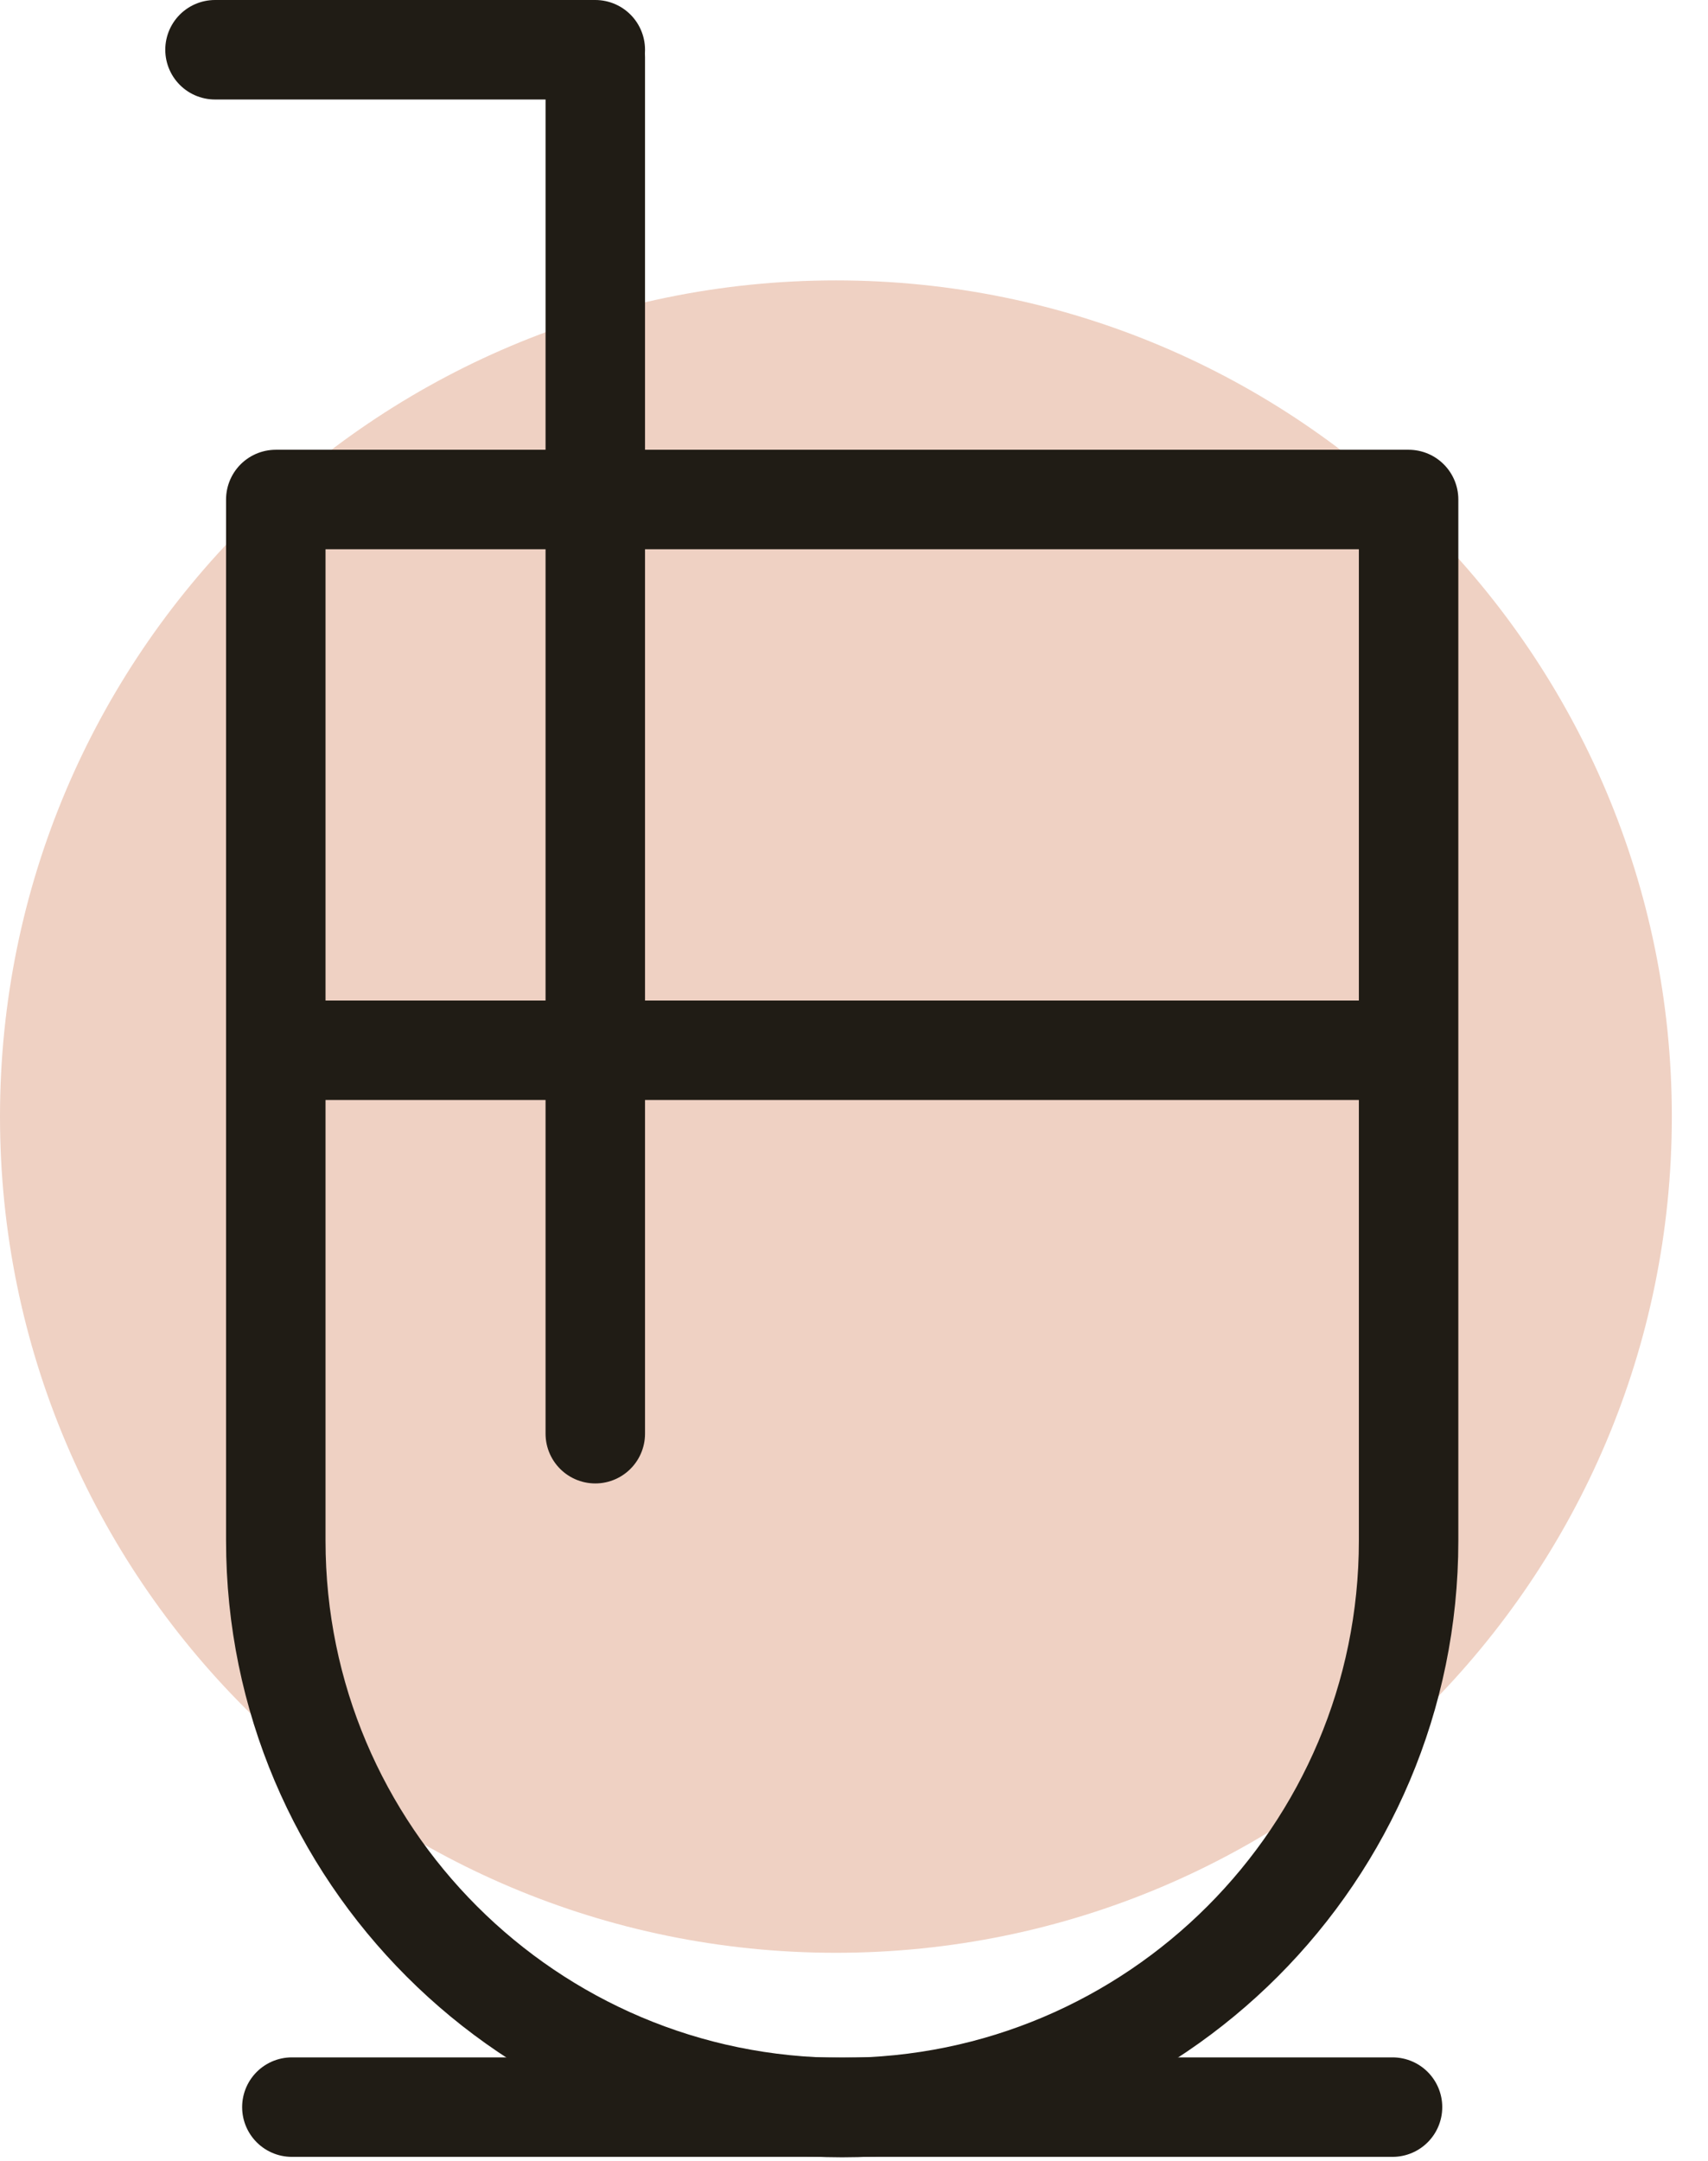 <svg xmlns="http://www.w3.org/2000/svg" fill="none" viewBox="0 0 34 43" height="43" width="34">
<g clip-path="url(#clip0_700_1339)">
<path fill="#EFD1C3" d="M16.64 38.86C25.83 38.86 33.28 31.41 33.28 22.22C33.28 13.03 25.83 5.58 16.64 5.58C7.45 5.58 0 13.03 0 22.22C0 31.41 7.45 38.86 16.64 38.86Z"></path>
<path stroke-linejoin="round" stroke-linecap="round" stroke-width="1.98" stroke="#201C15" d="M16.77 41.94C10.55 41.94 5.49 36.89 5.49 30.66L5.49 9.94L28.04 9.94L28.04 30.66C28.04 36.88 22.99 41.94 16.76 41.94H16.77Z"></path>
<path stroke-linejoin="round" stroke-linecap="round" stroke-width="1.98" stroke="#201C15" d="M5.81 20.9H27.72"></path>
<path stroke-linejoin="round" stroke-linecap="round" stroke-width="1.98" stroke="#201C15" d="M5.81 41.931H27.72"></path>
<path stroke-linejoin="round" stroke-linecap="round" stroke-width="1.98" stroke="#201C15" d="M11.85 28.53V1.14"></path>
<path stroke-linejoin="round" stroke-linecap="round" stroke-width="1.98" stroke="#201C15" d="M4.28 0.99H11.85"></path>
</g>
<defs>
<clipPath id="clip0_700_1339">
<rect fill="white" height="42.93" width="33.28"></rect>
</clipPath>
</defs>
</svg>
